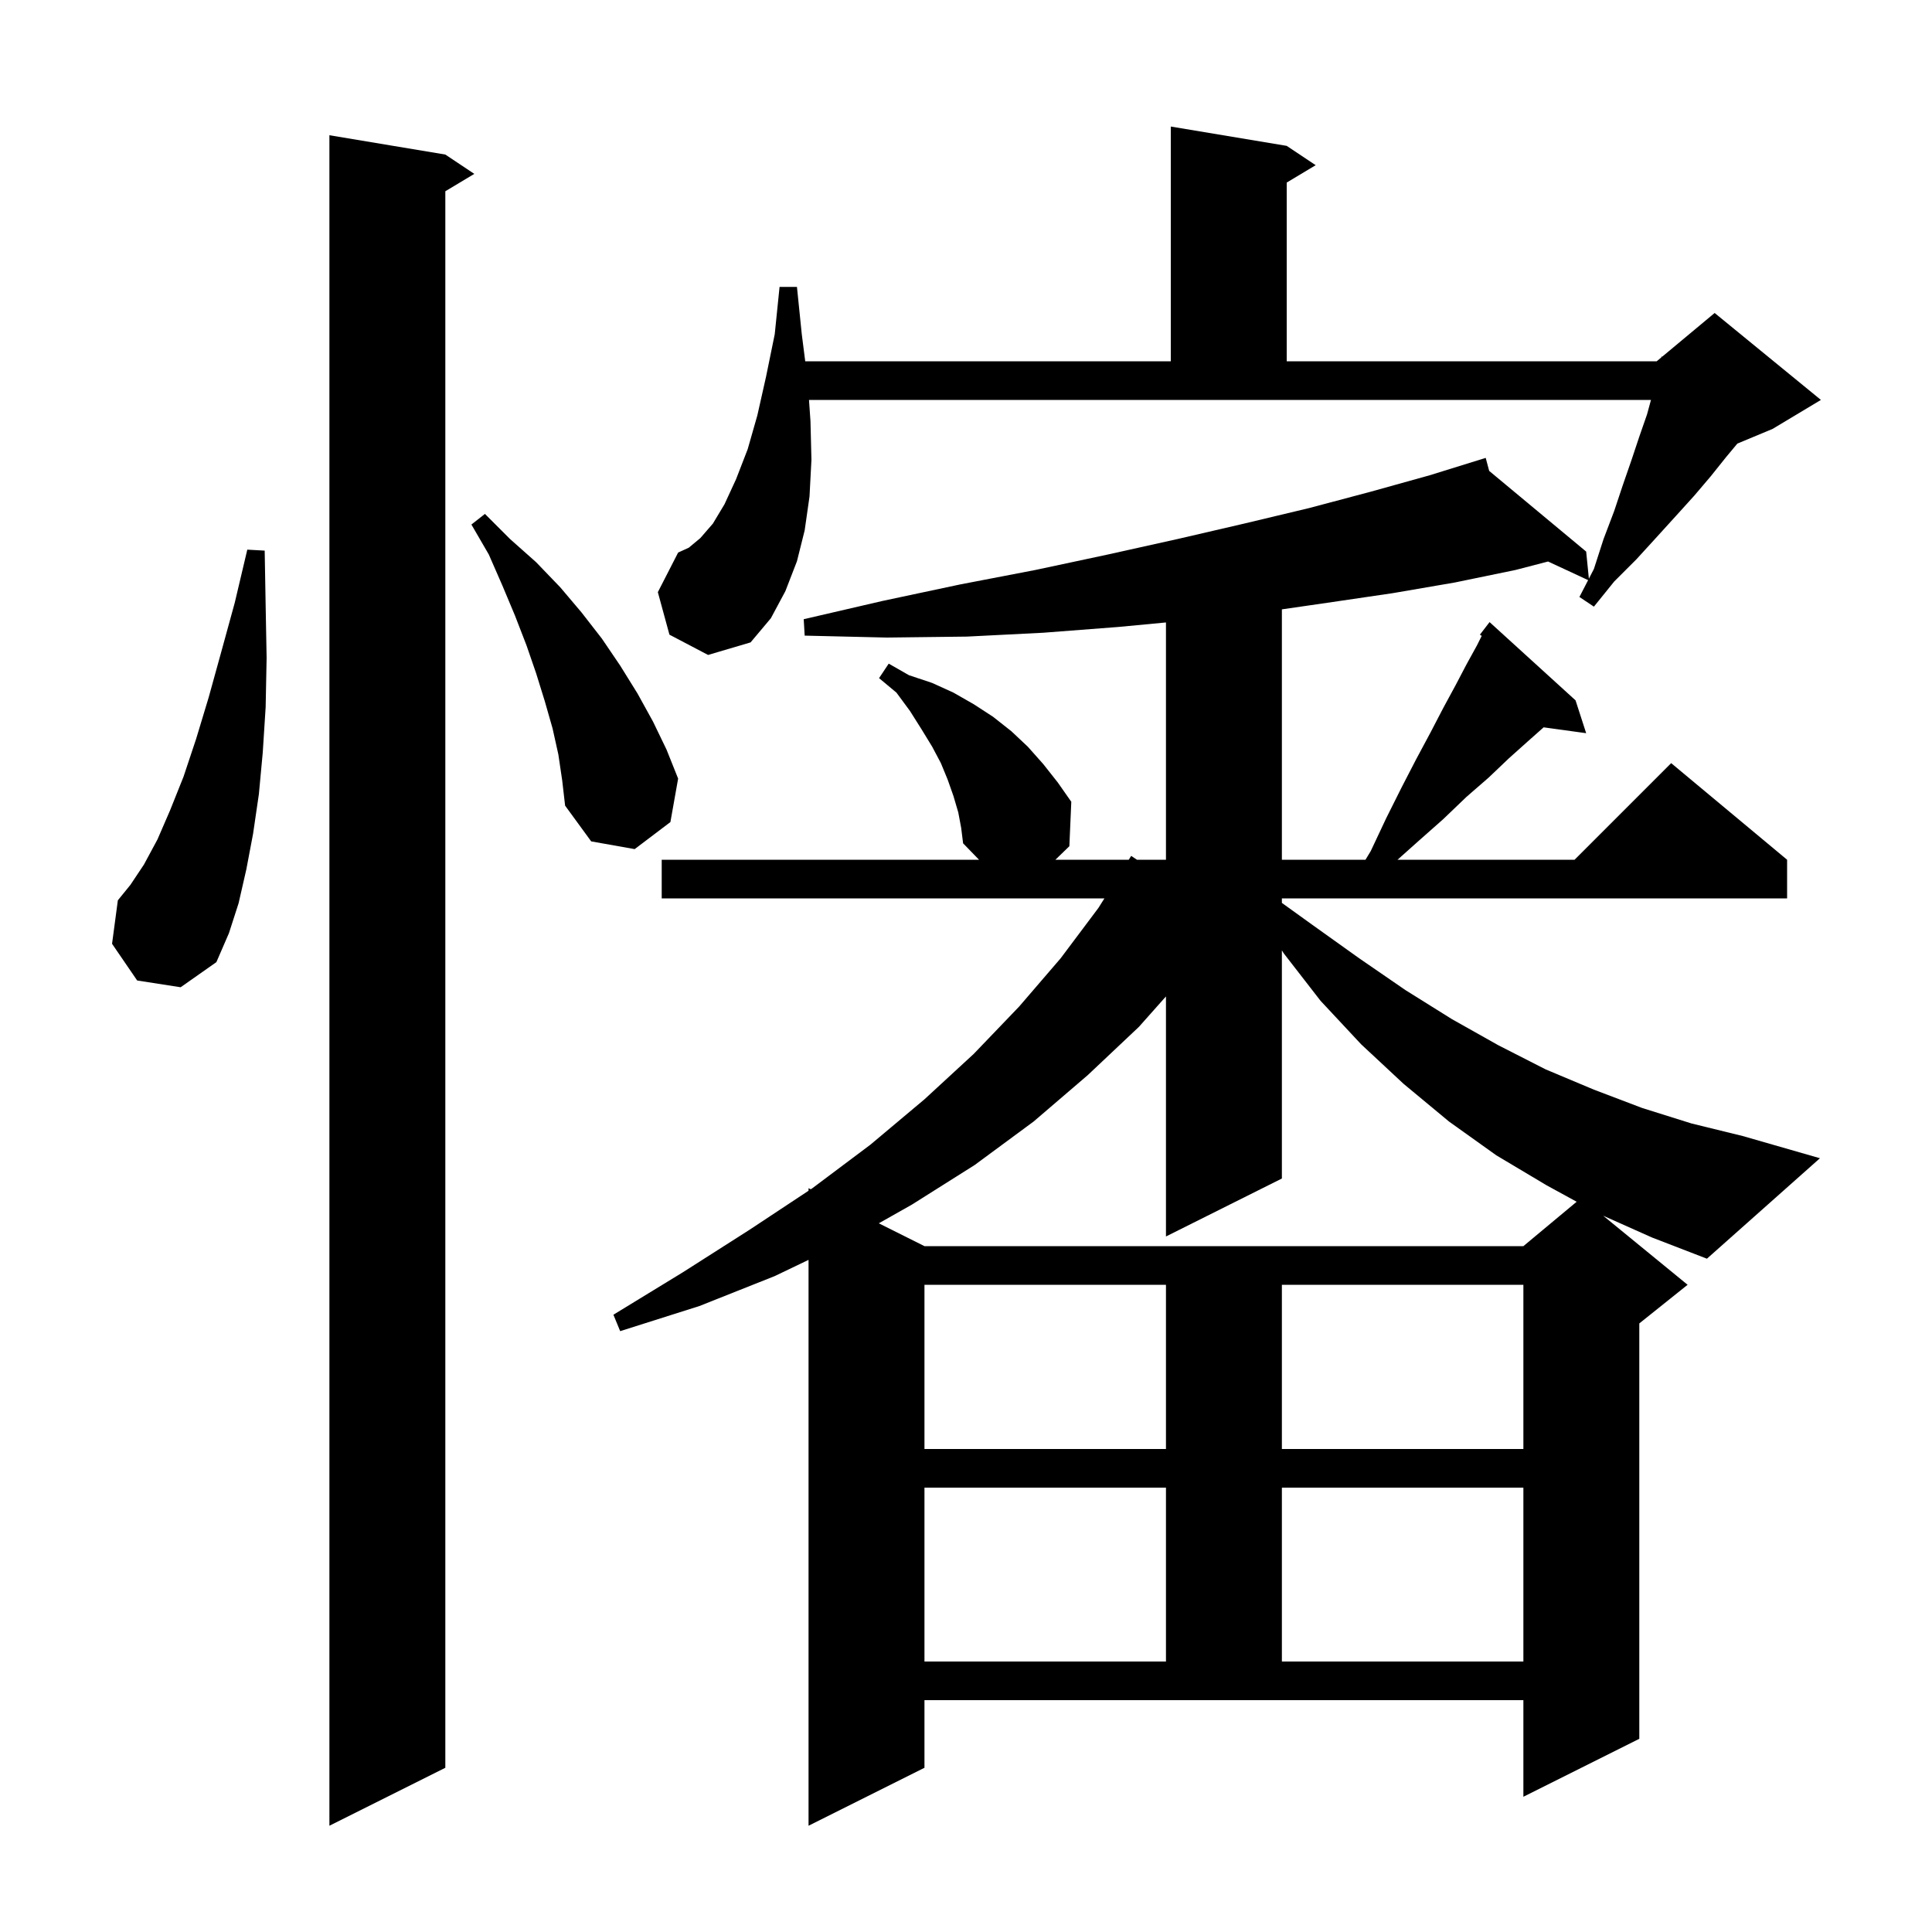 <svg xmlns="http://www.w3.org/2000/svg" xmlns:xlink="http://www.w3.org/1999/xlink" version="1.1" baseProfile="full" viewBox="0 0 200 200" width="200" height="200"><g fill="currentColor"><path d="M 46.1 16.0 L 49.1 18.0 L 46.1 19.8 L 46.1 183.0 L 34.1 189.0 L 34.1 14.0 Z M 165.962 125.851 L 174.7 133.0 L 169.7 137.0 L 169.7 180.0 L 157.7 186.0 L 157.7 176.0 L 95.7 176.0 L 95.7 183.0 L 83.7 189.0 L 83.7 130.422 L 80.2 132.1 L 72.4 135.2 L 64.2 137.8 L 63.5 136.1 L 70.7 131.7 L 77.6 127.3 L 83.7 123.265 L 83.7 123.0 L 83.928 123.114 L 84.1 123.0 L 90.1 118.5 L 95.7 113.8 L 100.8 109.1 L 105.5 104.2 L 109.8 99.2 L 113.7 94.0 L 114.33 93.0 L 68.5 93.0 L 68.5 89.0 L 101.348 89.0 L 99.7 87.3 L 99.5 85.7 L 99.2 84.1 L 98.7 82.4 L 98.1 80.7 L 97.4 79.0 L 96.5 77.3 L 95.4 75.5 L 94.2 73.6 L 92.8 71.7 L 91.0 70.2 L 92.0 68.7 L 94.1 69.9 L 96.5 70.7 L 98.7 71.7 L 100.8 72.9 L 102.8 74.2 L 104.7 75.7 L 106.4 77.3 L 108.0 79.1 L 109.5 81.0 L 110.9 83.0 L 110.7 87.6 L 109.255 89.0 L 116.848 89.0 L 117.1 88.6 L 117.697 89.0 L 120.7 89.0 L 120.7 64.436 L 115.8 64.9 L 108.0 65.5 L 100.1 65.9 L 91.8 66.0 L 83.3 65.8 L 83.2 64.1 L 91.4 62.2 L 99.4 60.5 L 107.2 59.0 L 114.7 57.4 L 121.9 55.8 L 128.8 54.2 L 135.5 52.6 L 141.9 50.9 L 148.0 49.2 L 153.8 47.4 L 154.16 48.748 L 164.2 57.1 L 164.48 59.904 L 165.0 58.9 L 166.0 55.8 L 167.1 52.9 L 168.0 50.2 L 168.9 47.6 L 169.7 45.2 L 170.5 42.9 L 170.909 41.4 L 83.747 41.4 L 83.9 43.6 L 84.0 47.6 L 83.8 51.4 L 83.3 54.9 L 82.5 58.1 L 81.3 61.2 L 79.8 64.0 L 77.7 66.5 L 73.3 67.8 L 69.3 65.7 L 68.1 61.3 L 70.2 57.2 L 71.3 56.7 L 72.5 55.7 L 73.8 54.2 L 75.0 52.2 L 76.2 49.6 L 77.4 46.5 L 78.4 43.0 L 79.3 39.0 L 80.2 34.6 L 80.7 29.7 L 82.5 29.7 L 83.0 34.6 L 83.357 37.4 L 121.2 37.4 L 121.2 13.1 L 133.2 15.1 L 136.2 17.1 L 133.2 18.9 L 133.2 37.4 L 171.5 37.4 L 171.979 37.001 L 172.0 36.9 L 172.064 36.93 L 177.5 32.4 L 188.5 41.4 L 183.5 44.4 L 179.849 45.921 L 178.7 47.3 L 177.1 49.3 L 175.4 51.3 L 173.5 53.4 L 171.5 55.6 L 169.4 57.9 L 167.1 60.2 L 165.0 62.8 L 163.5 61.8 L 164.403 60.055 L 160.255 58.127 L 156.9 59.0 L 150.6 60.3 L 144.2 61.4 L 137.4 62.4 L 132.7 63.081 L 132.7 89.0 L 141.355 89.0 L 141.9 88.1 L 143.5 84.7 L 145.1 81.5 L 146.6 78.6 L 148.1 75.8 L 149.4 73.3 L 150.7 70.9 L 151.8 68.8 L 152.9 66.8 L 153.386 65.828 L 153.2 65.7 L 154.2 64.4 L 163.1 72.5 L 164.2 75.9 L 159.796 75.293 L 158.1 76.8 L 156.2 78.5 L 154.1 80.5 L 151.8 82.5 L 149.4 84.8 L 146.8 87.1 L 144.672 89.0 L 163.0 89.0 L 173.0 79.0 L 185.0 89.0 L 185.0 93.0 L 132.7 93.0 L 132.7 93.468 L 135.8 95.7 L 140.7 99.2 L 145.5 102.5 L 150.3 105.5 L 155.1 108.2 L 160.0 110.7 L 165.0 112.8 L 170.0 114.7 L 175.1 116.3 L 180.4 117.6 L 188.4 119.9 L 176.7 130.3 L 171.0 128.1 Z M 95.7 154.0 L 95.7 172.0 L 120.7 172.0 L 120.7 154.0 Z M 132.7 154.0 L 132.7 172.0 L 157.7 172.0 L 157.7 154.0 Z M 95.7 133.0 L 95.7 150.0 L 120.7 150.0 L 120.7 133.0 Z M 132.7 133.0 L 132.7 150.0 L 157.7 150.0 L 157.7 133.0 Z M 132.7 122.0 L 120.7 128.0 L 120.7 103.15 L 117.9 106.3 L 112.6 111.3 L 107.0 116.1 L 100.9 120.6 L 94.4 124.7 L 90.973 126.637 L 95.7 129.0 L 157.7 129.0 L 163.215 124.404 L 160.1 122.7 L 154.9 119.6 L 150.0 116.1 L 145.3 112.2 L 140.9 108.1 L 136.7 103.6 L 132.9 98.7 L 132.7 98.382 Z M 14.2 101.5 L 11.6 97.7 L 12.2 93.2 L 13.5 91.6 L 14.9 89.5 L 16.3 86.9 L 17.6 83.9 L 19.0 80.4 L 20.3 76.5 L 21.6 72.2 L 22.9 67.5 L 24.3 62.4 L 25.6 56.9 L 27.4 57.0 L 27.5 62.7 L 27.6 68.1 L 27.5 73.2 L 27.2 77.9 L 26.8 82.2 L 26.2 86.3 L 25.5 90.0 L 24.7 93.5 L 23.7 96.6 L 22.4 99.6 L 18.7 102.2 Z M 57.8 78.1 L 57.2 75.4 L 56.4 72.6 L 55.5 69.7 L 54.5 66.8 L 53.3 63.7 L 52.0 60.6 L 50.6 57.4 L 48.8 54.3 L 50.2 53.2 L 52.8 55.8 L 55.5 58.2 L 58.0 60.8 L 60.2 63.4 L 62.3 66.1 L 64.2 68.9 L 66.0 71.8 L 67.6 74.7 L 69.0 77.6 L 70.2 80.6 L 69.4 85.1 L 65.7 87.9 L 61.2 87.1 L 58.5 83.4 L 58.2 80.8 Z "/></g></svg>
